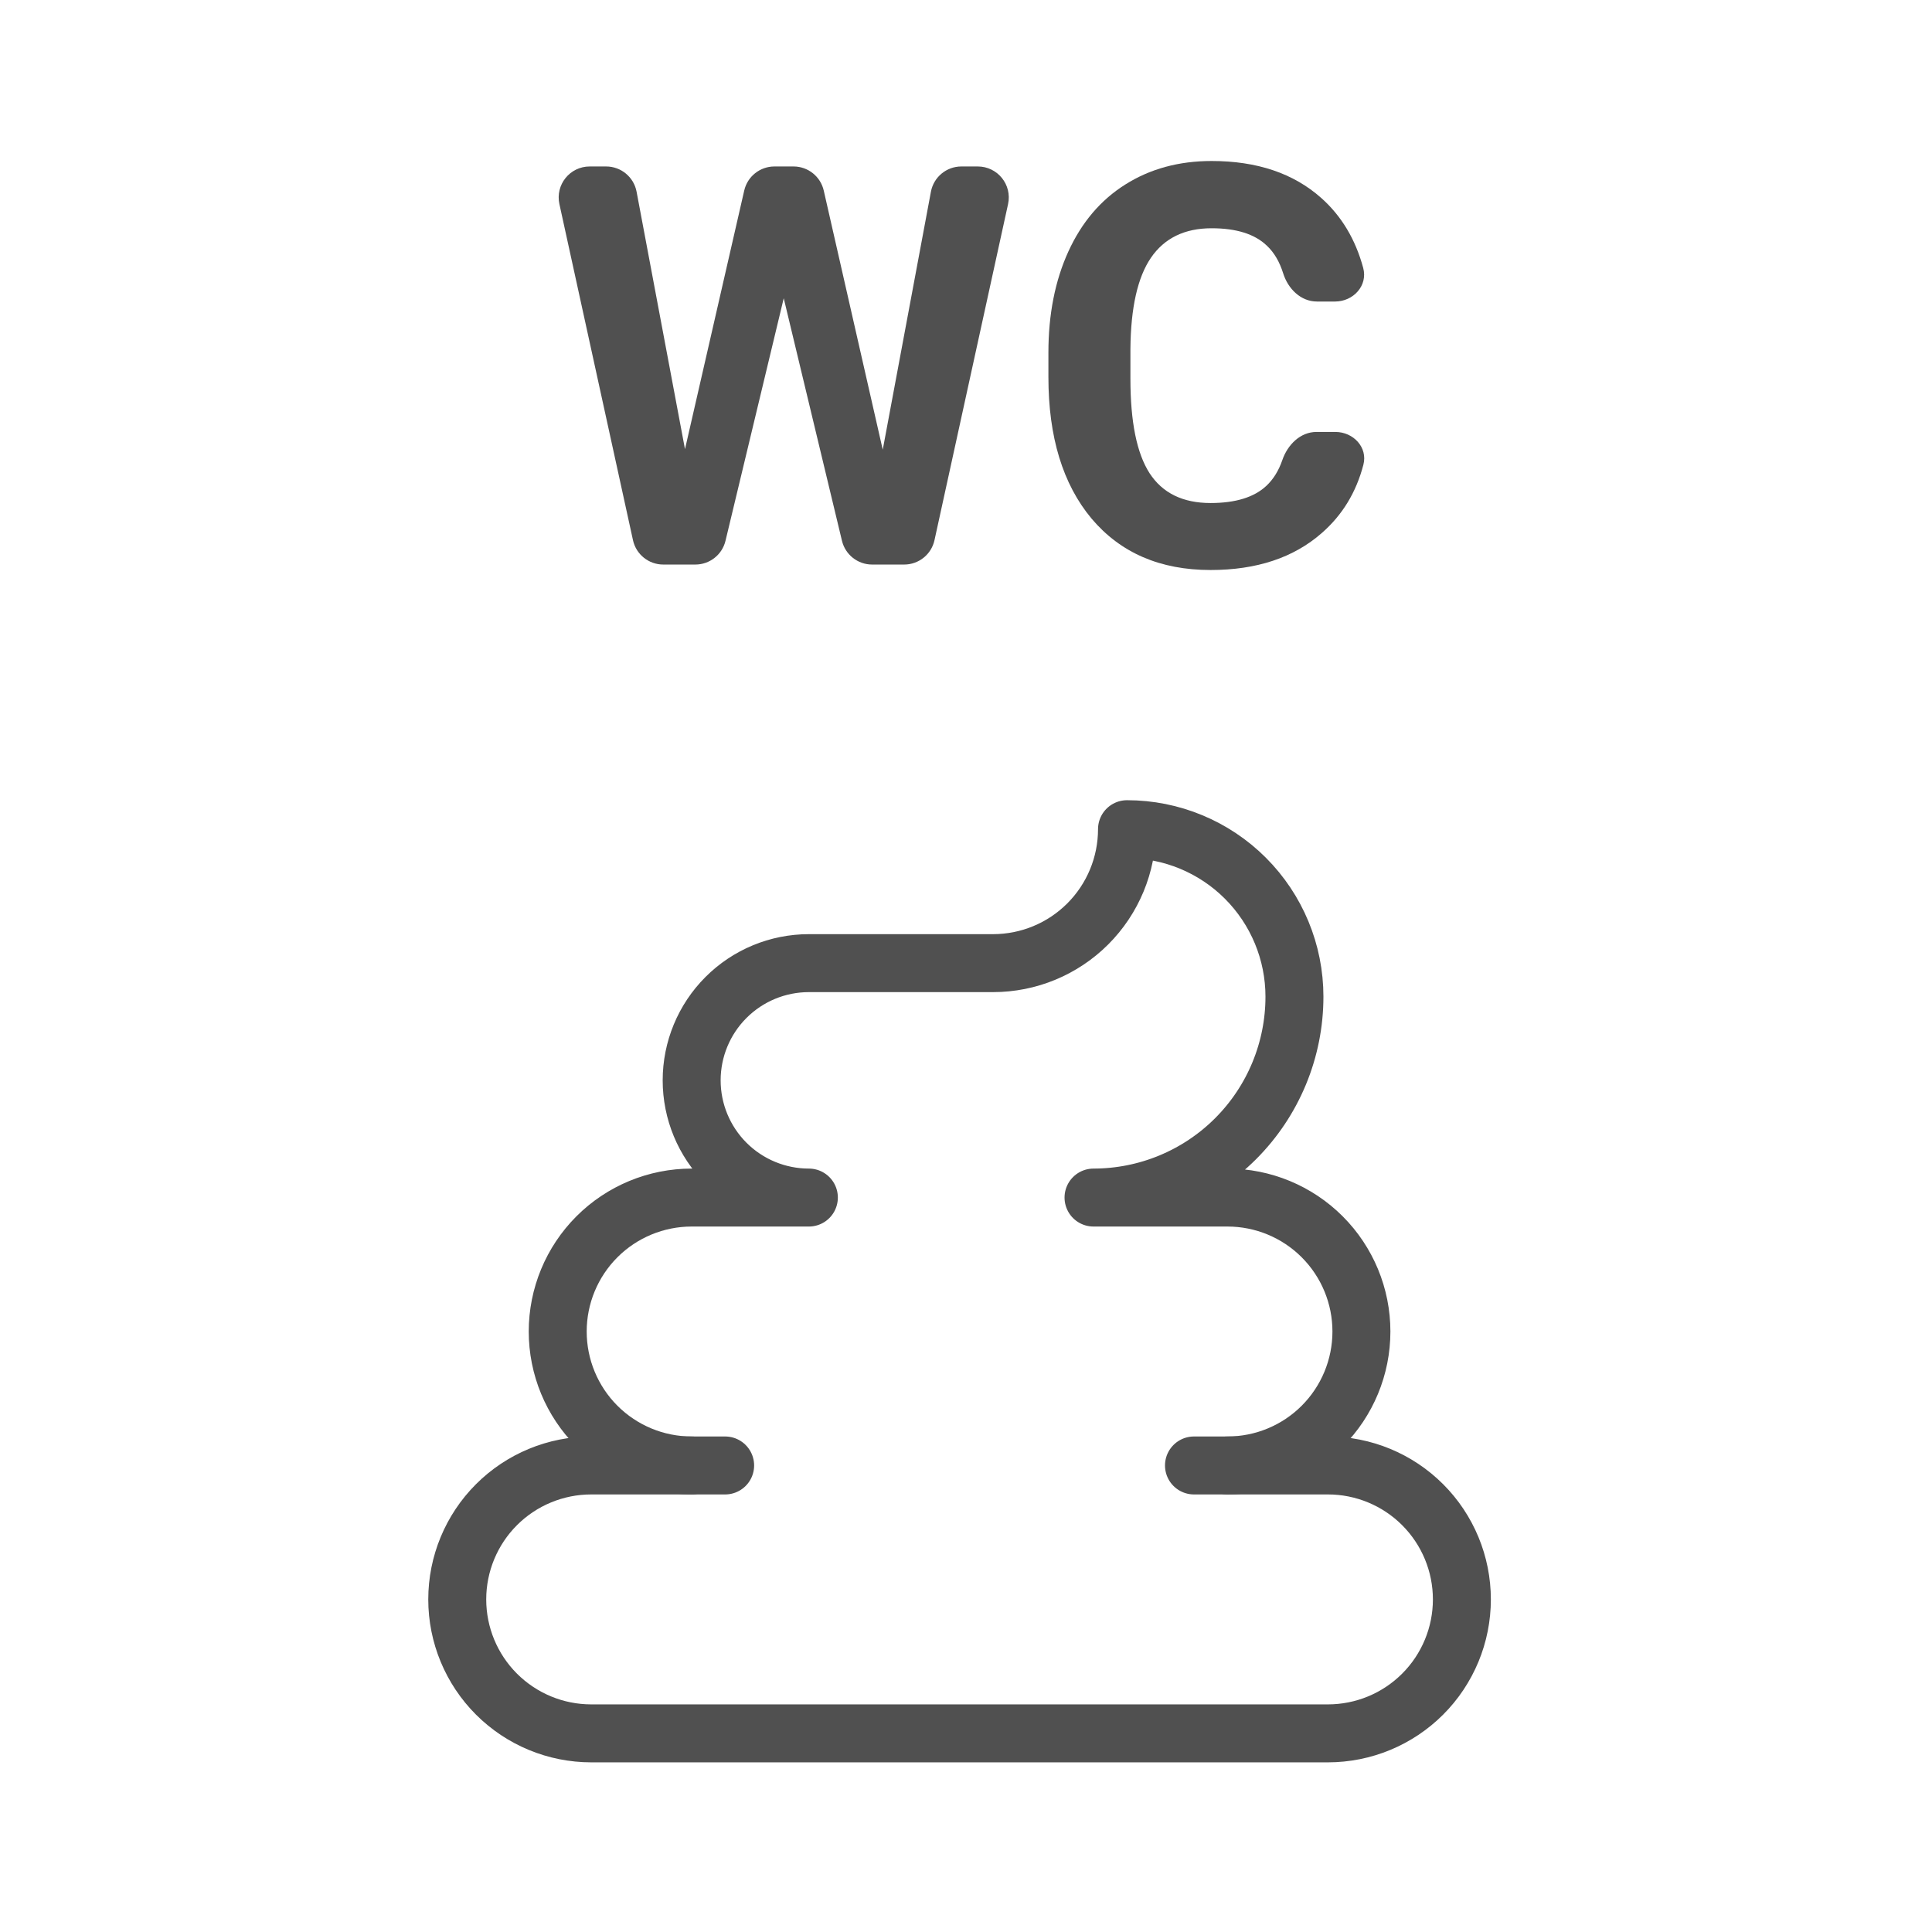 <?xml version="1.0" encoding="UTF-8"?> <svg xmlns="http://www.w3.org/2000/svg" width="300" height="300" viewBox="0 0 300 300" fill="none"><rect width="300" height="300" fill="white"></rect><path d="M137.073 69.831L144.551 29.777C144.976 27.5 146.964 25.849 149.28 25.849H151.832C154.903 25.849 157.189 28.689 156.532 31.689L145.107 83.879C144.623 86.088 142.667 87.662 140.406 87.662H135.42C133.195 87.662 131.261 86.137 130.741 83.974L121.698 46.312L112.655 83.974C112.135 86.137 110.201 87.662 107.976 87.662H102.989C100.729 87.662 98.773 86.088 98.289 83.879L86.864 31.689C86.207 28.689 88.492 25.849 91.564 25.849H94.121C96.435 25.849 98.422 27.497 98.849 29.771L106.365 69.746L115.563 29.586C116.064 27.399 118.01 25.849 120.253 25.849H123.221C125.467 25.849 127.414 27.403 127.912 29.593L137.073 69.831Z" fill="#505050"></path><path d="M207.356 67.072C210.148 67.072 212.411 69.465 211.706 72.167C210.588 76.457 208.43 79.994 205.234 82.779C200.877 86.6 195.123 88.511 187.974 88.511C180.153 88.511 173.995 85.85 169.499 80.529C165.03 75.18 162.796 67.85 162.796 58.538V54.76C162.796 48.816 163.829 43.581 165.896 39.052C167.962 34.524 170.909 31.057 174.735 28.651C178.589 26.217 183.058 25 188.141 25C195.179 25 200.849 26.91 205.15 30.731C208.3 33.529 210.476 37.155 211.679 41.608C212.419 44.35 210.147 46.821 207.306 46.821H204.494C201.98 46.821 200.003 44.844 199.252 42.445C198.686 40.636 197.845 39.208 196.729 38.161C194.858 36.349 191.995 35.444 188.141 35.444C183.952 35.444 180.81 36.972 178.715 40.029C176.648 43.057 175.587 47.769 175.531 54.166V58.836C175.531 65.515 176.523 70.397 178.506 73.482C180.517 76.567 183.673 78.109 187.974 78.109C191.856 78.109 194.746 77.218 196.646 75.435C197.73 74.415 198.554 73.086 199.117 71.448C199.935 69.065 201.904 67.072 204.423 67.072H207.356Z" fill="#505050"></path><path d="M112.6 227.556H91.8C86.284 227.556 80.993 229.747 77.092 233.648C73.191 237.549 71 242.839 71 248.356C71 253.872 73.191 259.163 77.092 263.063C80.993 266.964 86.284 269.156 91.8 269.156H206.2C211.717 269.156 217.007 266.964 220.908 263.063C224.809 259.163 227 253.872 227 248.356C227 242.839 224.809 237.549 220.908 233.648C217.007 229.747 211.717 227.556 206.2 227.556H185.4" stroke="#505050" stroke-width="9" stroke-linecap="round" stroke-linejoin="round"></path><path d="M107.401 227.556C101.884 227.556 96.594 225.364 92.693 221.464C88.792 217.563 86.601 212.272 86.601 206.756C86.601 201.239 88.792 195.949 92.693 192.048C96.594 188.147 101.884 185.956 107.401 185.956H125.601C120.774 185.956 116.144 184.038 112.731 180.625C109.318 177.212 107.401 172.583 107.401 167.756C107.401 162.929 109.318 158.3 112.731 154.887C116.144 151.473 120.774 149.556 125.601 149.556H154.201C159.717 149.556 165.008 147.364 168.908 143.464C172.809 139.563 175.001 134.272 175.001 128.756C181.896 128.756 188.509 131.495 193.385 136.371C198.261 141.247 201.001 147.86 201.001 154.756C201.001 158.853 200.194 162.91 198.626 166.696C197.058 170.481 194.76 173.92 191.862 176.818C188.965 179.715 185.526 182.013 181.74 183.581C177.955 185.149 173.898 185.956 169.801 185.956H190.601C196.117 185.956 201.408 188.147 205.308 192.048C209.209 195.949 211.401 201.239 211.401 206.756C211.401 212.272 209.209 217.563 205.308 221.464C201.408 225.364 196.117 227.556 190.601 227.556" stroke="#505050" stroke-width="9" stroke-linecap="round" stroke-linejoin="round"></path></svg> 
